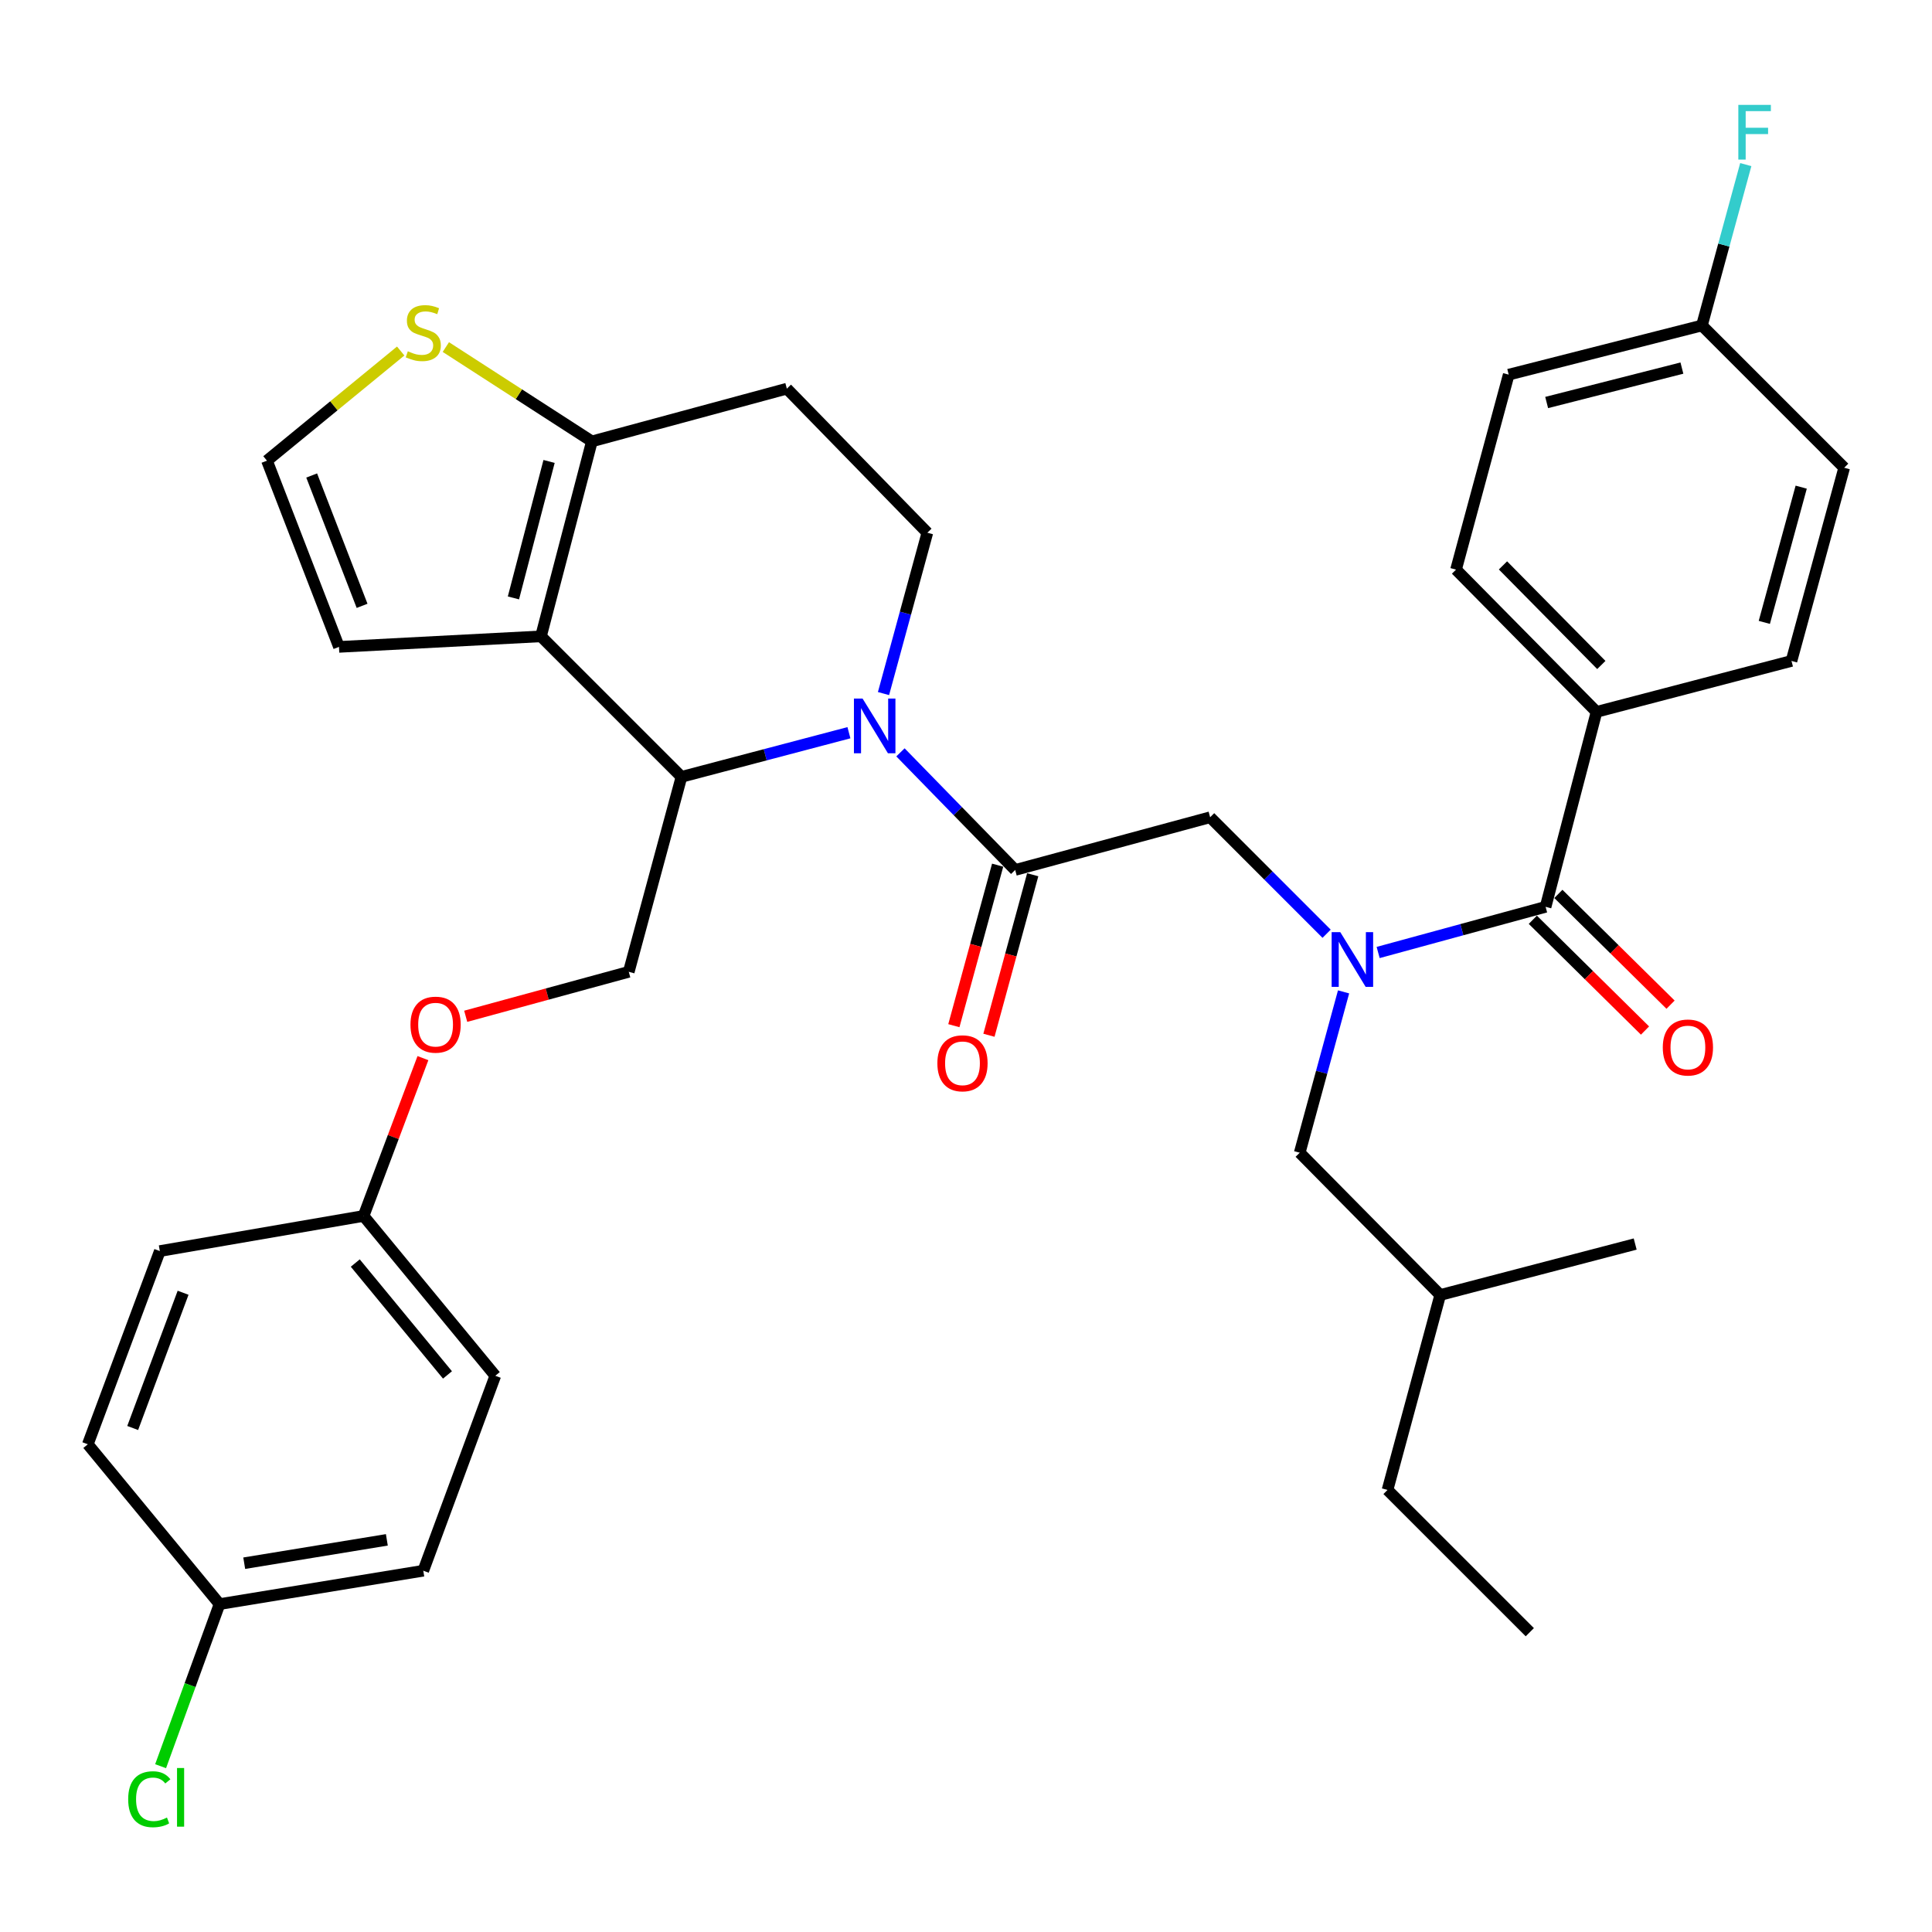 <?xml version='1.0' encoding='iso-8859-1'?>
<svg version='1.1' baseProfile='full'
              xmlns='http://www.w3.org/2000/svg'
                      xmlns:rdkit='http://www.rdkit.org/xml'
                      xmlns:xlink='http://www.w3.org/1999/xlink'
                  xml:space='preserve'
width='1000px' height='1000px' viewBox='0 0 1000 1000'>
<!-- END OF HEADER -->
<rect style='opacity:1.0;fill:#FFFFFF;stroke:none' width='1000' height='1000' x='0' y='0'> </rect>
<path class='bond-0' d='M 826.366,368.465 L 753.64,294.829' style='fill:none;fill-rule:evenodd;stroke:#000000;stroke-width:6px;stroke-linecap:butt;stroke-linejoin:miter;stroke-opacity:1' />
<path class='bond-0' d='M 828.847,344.195 L 777.939,292.65' style='fill:none;fill-rule:evenodd;stroke:#000000;stroke-width:6px;stroke-linecap:butt;stroke-linejoin:miter;stroke-opacity:1' />
<path class='bond-1' d='M 826.366,368.465 L 927.268,342.097' style='fill:none;fill-rule:evenodd;stroke:#000000;stroke-width:6px;stroke-linecap:butt;stroke-linejoin:miter;stroke-opacity:1' />
<path class='bond-2' d='M 826.366,368.465 L 799.998,469.377' style='fill:none;fill-rule:evenodd;stroke:#000000;stroke-width:6px;stroke-linecap:butt;stroke-linejoin:miter;stroke-opacity:1' />
<path class='bond-3' d='M 686.652,483.301 L 656.506,453.155' style='fill:none;fill-rule:evenodd;stroke:#0000FF;stroke-width:6px;stroke-linecap:butt;stroke-linejoin:miter;stroke-opacity:1' />
<path class='bond-3' d='M 656.506,453.155 L 626.36,423.009' style='fill:none;fill-rule:evenodd;stroke:#000000;stroke-width:6px;stroke-linecap:butt;stroke-linejoin:miter;stroke-opacity:1' />
<path class='bond-4' d='M 713.327,493.009 L 756.663,481.193' style='fill:none;fill-rule:evenodd;stroke:#0000FF;stroke-width:6px;stroke-linecap:butt;stroke-linejoin:miter;stroke-opacity:1' />
<path class='bond-4' d='M 756.663,481.193 L 799.998,469.377' style='fill:none;fill-rule:evenodd;stroke:#000000;stroke-width:6px;stroke-linecap:butt;stroke-linejoin:miter;stroke-opacity:1' />
<path class='bond-5' d='M 695.428,513.395 L 684.078,555.021' style='fill:none;fill-rule:evenodd;stroke:#0000FF;stroke-width:6px;stroke-linecap:butt;stroke-linejoin:miter;stroke-opacity:1' />
<path class='bond-5' d='M 684.078,555.021 L 672.729,596.647' style='fill:none;fill-rule:evenodd;stroke:#000000;stroke-width:6px;stroke-linecap:butt;stroke-linejoin:miter;stroke-opacity:1' />
<path class='bond-6' d='M 793.387,476.073 L 822.421,504.74' style='fill:none;fill-rule:evenodd;stroke:#000000;stroke-width:6px;stroke-linecap:butt;stroke-linejoin:miter;stroke-opacity:1' />
<path class='bond-6' d='M 822.421,504.74 L 851.456,533.408' style='fill:none;fill-rule:evenodd;stroke:#FF0000;stroke-width:6px;stroke-linecap:butt;stroke-linejoin:miter;stroke-opacity:1' />
<path class='bond-6' d='M 806.609,462.681 L 835.644,491.349' style='fill:none;fill-rule:evenodd;stroke:#000000;stroke-width:6px;stroke-linecap:butt;stroke-linejoin:miter;stroke-opacity:1' />
<path class='bond-6' d='M 835.644,491.349 L 864.678,520.016' style='fill:none;fill-rule:evenodd;stroke:#FF0000;stroke-width:6px;stroke-linecap:butt;stroke-linejoin:miter;stroke-opacity:1' />
<path class='bond-7' d='M 753.64,294.829 L 780.907,193.917' style='fill:none;fill-rule:evenodd;stroke:#000000;stroke-width:6px;stroke-linecap:butt;stroke-linejoin:miter;stroke-opacity:1' />
<path class='bond-8' d='M 927.268,342.097 L 954.545,242.104' style='fill:none;fill-rule:evenodd;stroke:#000000;stroke-width:6px;stroke-linecap:butt;stroke-linejoin:miter;stroke-opacity:1' />
<path class='bond-8' d='M 913.204,322.145 L 932.298,252.15' style='fill:none;fill-rule:evenodd;stroke:#000000;stroke-width:6px;stroke-linecap:butt;stroke-linejoin:miter;stroke-opacity:1' />
<path class='bond-9' d='M 672.729,596.647 L 745.454,670.282' style='fill:none;fill-rule:evenodd;stroke:#000000;stroke-width:6px;stroke-linecap:butt;stroke-linejoin:miter;stroke-opacity:1' />
<path class='bond-10' d='M 745.454,670.282 L 846.367,643.914' style='fill:none;fill-rule:evenodd;stroke:#000000;stroke-width:6px;stroke-linecap:butt;stroke-linejoin:miter;stroke-opacity:1' />
<path class='bond-11' d='M 745.454,670.282 L 718.177,771.195' style='fill:none;fill-rule:evenodd;stroke:#000000;stroke-width:6px;stroke-linecap:butt;stroke-linejoin:miter;stroke-opacity:1' />
<path class='bond-12' d='M 439.407,379.253 L 396.068,390.676' style='fill:none;fill-rule:evenodd;stroke:#0000FF;stroke-width:6px;stroke-linecap:butt;stroke-linejoin:miter;stroke-opacity:1' />
<path class='bond-12' d='M 396.068,390.676 L 352.73,402.099' style='fill:none;fill-rule:evenodd;stroke:#000000;stroke-width:6px;stroke-linecap:butt;stroke-linejoin:miter;stroke-opacity:1' />
<path class='bond-13' d='M 466.076,389.419 L 495.767,419.852' style='fill:none;fill-rule:evenodd;stroke:#0000FF;stroke-width:6px;stroke-linecap:butt;stroke-linejoin:miter;stroke-opacity:1' />
<path class='bond-13' d='M 495.767,419.852 L 525.458,450.286' style='fill:none;fill-rule:evenodd;stroke:#000000;stroke-width:6px;stroke-linecap:butt;stroke-linejoin:miter;stroke-opacity:1' />
<path class='bond-14' d='M 457.3,358.99 L 468.65,317.364' style='fill:none;fill-rule:evenodd;stroke:#0000FF;stroke-width:6px;stroke-linecap:butt;stroke-linejoin:miter;stroke-opacity:1' />
<path class='bond-14' d='M 468.65,317.364 L 479.999,275.738' style='fill:none;fill-rule:evenodd;stroke:#000000;stroke-width:6px;stroke-linecap:butt;stroke-linejoin:miter;stroke-opacity:1' />
<path class='bond-15' d='M 516.38,447.81 L 505.048,489.35' style='fill:none;fill-rule:evenodd;stroke:#000000;stroke-width:6px;stroke-linecap:butt;stroke-linejoin:miter;stroke-opacity:1' />
<path class='bond-15' d='M 505.048,489.35 L 493.716,530.891' style='fill:none;fill-rule:evenodd;stroke:#FF0000;stroke-width:6px;stroke-linecap:butt;stroke-linejoin:miter;stroke-opacity:1' />
<path class='bond-15' d='M 534.536,452.762 L 523.204,494.303' style='fill:none;fill-rule:evenodd;stroke:#000000;stroke-width:6px;stroke-linecap:butt;stroke-linejoin:miter;stroke-opacity:1' />
<path class='bond-15' d='M 523.204,494.303 L 511.872,535.844' style='fill:none;fill-rule:evenodd;stroke:#FF0000;stroke-width:6px;stroke-linecap:butt;stroke-linejoin:miter;stroke-opacity:1' />
<path class='bond-16' d='M 525.458,450.286 L 626.36,423.009' style='fill:none;fill-rule:evenodd;stroke:#000000;stroke-width:6px;stroke-linecap:butt;stroke-linejoin:miter;stroke-opacity:1' />
<path class='bond-17' d='M 352.73,402.099 L 280.004,329.373' style='fill:none;fill-rule:evenodd;stroke:#000000;stroke-width:6px;stroke-linecap:butt;stroke-linejoin:miter;stroke-opacity:1' />
<path class='bond-18' d='M 352.73,402.099 L 325.452,503.011' style='fill:none;fill-rule:evenodd;stroke:#000000;stroke-width:6px;stroke-linecap:butt;stroke-linejoin:miter;stroke-opacity:1' />
<path class='bond-19' d='M 479.999,275.738 L 407.274,201.173' style='fill:none;fill-rule:evenodd;stroke:#000000;stroke-width:6px;stroke-linecap:butt;stroke-linejoin:miter;stroke-opacity:1' />
<path class='bond-20' d='M 407.274,201.173 L 306.361,228.46' style='fill:none;fill-rule:evenodd;stroke:#000000;stroke-width:6px;stroke-linecap:butt;stroke-linejoin:miter;stroke-opacity:1' />
<path class='bond-21' d='M 280.004,329.373 L 306.361,228.46' style='fill:none;fill-rule:evenodd;stroke:#000000;stroke-width:6px;stroke-linecap:butt;stroke-linejoin:miter;stroke-opacity:1' />
<path class='bond-21' d='M 265.749,309.48 L 284.199,238.842' style='fill:none;fill-rule:evenodd;stroke:#000000;stroke-width:6px;stroke-linecap:butt;stroke-linejoin:miter;stroke-opacity:1' />
<path class='bond-22' d='M 280.004,329.373 L 175.453,334.831' style='fill:none;fill-rule:evenodd;stroke:#000000;stroke-width:6px;stroke-linecap:butt;stroke-linejoin:miter;stroke-opacity:1' />
<path class='bond-23' d='M 306.361,228.46 L 268.566,204.05' style='fill:none;fill-rule:evenodd;stroke:#000000;stroke-width:6px;stroke-linecap:butt;stroke-linejoin:miter;stroke-opacity:1' />
<path class='bond-23' d='M 268.566,204.05 L 230.77,179.639' style='fill:none;fill-rule:evenodd;stroke:#CCCC00;stroke-width:6px;stroke-linecap:butt;stroke-linejoin:miter;stroke-opacity:1' />
<path class='bond-24' d='M 207.397,181.688 L 172.789,210.066' style='fill:none;fill-rule:evenodd;stroke:#CCCC00;stroke-width:6px;stroke-linecap:butt;stroke-linejoin:miter;stroke-opacity:1' />
<path class='bond-24' d='M 172.789,210.066 L 138.181,238.445' style='fill:none;fill-rule:evenodd;stroke:#000000;stroke-width:6px;stroke-linecap:butt;stroke-linejoin:miter;stroke-opacity:1' />
<path class='bond-25' d='M 138.181,238.445 L 175.453,334.831' style='fill:none;fill-rule:evenodd;stroke:#000000;stroke-width:6px;stroke-linecap:butt;stroke-linejoin:miter;stroke-opacity:1' />
<path class='bond-25' d='M 161.324,246.115 L 187.415,313.585' style='fill:none;fill-rule:evenodd;stroke:#000000;stroke-width:6px;stroke-linecap:butt;stroke-linejoin:miter;stroke-opacity:1' />
<path class='bond-26' d='M 113.632,830.276 L 98.381,872.228' style='fill:none;fill-rule:evenodd;stroke:#000000;stroke-width:6px;stroke-linecap:butt;stroke-linejoin:miter;stroke-opacity:1' />
<path class='bond-26' d='M 98.381,872.228 L 83.13,914.179' style='fill:none;fill-rule:evenodd;stroke:#00CC00;stroke-width:6px;stroke-linecap:butt;stroke-linejoin:miter;stroke-opacity:1' />
<path class='bond-27' d='M 113.632,830.276 L 219.093,813.004' style='fill:none;fill-rule:evenodd;stroke:#000000;stroke-width:6px;stroke-linecap:butt;stroke-linejoin:miter;stroke-opacity:1' />
<path class='bond-27' d='M 126.41,809.114 L 200.232,797.024' style='fill:none;fill-rule:evenodd;stroke:#000000;stroke-width:6px;stroke-linecap:butt;stroke-linejoin:miter;stroke-opacity:1' />
<path class='bond-28' d='M 113.632,830.276 L 45.455,747.556' style='fill:none;fill-rule:evenodd;stroke:#000000;stroke-width:6px;stroke-linecap:butt;stroke-linejoin:miter;stroke-opacity:1' />
<path class='bond-29' d='M 241.051,526.026 L 283.252,514.519' style='fill:none;fill-rule:evenodd;stroke:#FF0000;stroke-width:6px;stroke-linecap:butt;stroke-linejoin:miter;stroke-opacity:1' />
<path class='bond-29' d='M 283.252,514.519 L 325.452,503.011' style='fill:none;fill-rule:evenodd;stroke:#000000;stroke-width:6px;stroke-linecap:butt;stroke-linejoin:miter;stroke-opacity:1' />
<path class='bond-30' d='M 218.913,547.685 L 203.55,588.528' style='fill:none;fill-rule:evenodd;stroke:#FF0000;stroke-width:6px;stroke-linecap:butt;stroke-linejoin:miter;stroke-opacity:1' />
<path class='bond-30' d='M 203.55,588.528 L 188.187,629.371' style='fill:none;fill-rule:evenodd;stroke:#000000;stroke-width:6px;stroke-linecap:butt;stroke-linejoin:miter;stroke-opacity:1' />
<path class='bond-31' d='M 188.187,629.371 L 82.727,647.553' style='fill:none;fill-rule:evenodd;stroke:#000000;stroke-width:6px;stroke-linecap:butt;stroke-linejoin:miter;stroke-opacity:1' />
<path class='bond-32' d='M 188.187,629.371 L 256.365,712.102' style='fill:none;fill-rule:evenodd;stroke:#000000;stroke-width:6px;stroke-linecap:butt;stroke-linejoin:miter;stroke-opacity:1' />
<path class='bond-32' d='M 183.891,653.749 L 231.615,711.661' style='fill:none;fill-rule:evenodd;stroke:#000000;stroke-width:6px;stroke-linecap:butt;stroke-linejoin:miter;stroke-opacity:1' />
<path class='bond-33' d='M 219.093,813.004 L 256.365,712.102' style='fill:none;fill-rule:evenodd;stroke:#000000;stroke-width:6px;stroke-linecap:butt;stroke-linejoin:miter;stroke-opacity:1' />
<path class='bond-34' d='M 45.455,747.556 L 82.727,647.553' style='fill:none;fill-rule:evenodd;stroke:#000000;stroke-width:6px;stroke-linecap:butt;stroke-linejoin:miter;stroke-opacity:1' />
<path class='bond-34' d='M 68.68,739.128 L 94.77,669.126' style='fill:none;fill-rule:evenodd;stroke:#000000;stroke-width:6px;stroke-linecap:butt;stroke-linejoin:miter;stroke-opacity:1' />
<path class='bond-35' d='M 718.177,771.195 L 791.822,844.83' style='fill:none;fill-rule:evenodd;stroke:#000000;stroke-width:6px;stroke-linecap:butt;stroke-linejoin:miter;stroke-opacity:1' />
<path class='bond-36' d='M 880.91,168.469 L 954.545,242.104' style='fill:none;fill-rule:evenodd;stroke:#000000;stroke-width:6px;stroke-linecap:butt;stroke-linejoin:miter;stroke-opacity:1' />
<path class='bond-37' d='M 880.91,168.469 L 892.26,126.833' style='fill:none;fill-rule:evenodd;stroke:#000000;stroke-width:6px;stroke-linecap:butt;stroke-linejoin:miter;stroke-opacity:1' />
<path class='bond-37' d='M 892.26,126.833 L 903.611,85.197' style='fill:none;fill-rule:evenodd;stroke:#33CCCC;stroke-width:6px;stroke-linecap:butt;stroke-linejoin:miter;stroke-opacity:1' />
<path class='bond-38' d='M 880.91,168.469 L 780.907,193.917' style='fill:none;fill-rule:evenodd;stroke:#000000;stroke-width:6px;stroke-linecap:butt;stroke-linejoin:miter;stroke-opacity:1' />
<path class='bond-38' d='M 870.551,190.524 L 800.549,208.338' style='fill:none;fill-rule:evenodd;stroke:#000000;stroke-width:6px;stroke-linecap:butt;stroke-linejoin:miter;stroke-opacity:1' />
<path  class='atom-1' d='M 693.735 482.484
L 703.015 497.484
Q 703.935 498.964, 705.415 501.644
Q 706.895 504.324, 706.975 504.484
L 706.975 482.484
L 710.735 482.484
L 710.735 510.804
L 706.855 510.804
L 696.895 494.404
Q 695.735 492.484, 694.495 490.284
Q 693.295 488.084, 692.935 487.404
L 692.935 510.804
L 689.255 510.804
L 689.255 482.484
L 693.735 482.484
' fill='#0000FF'/>
<path  class='atom-3' d='M 860.654 542.183
Q 860.654 535.383, 864.014 531.583
Q 867.374 527.783, 873.654 527.783
Q 879.934 527.783, 883.294 531.583
Q 886.654 535.383, 886.654 542.183
Q 886.654 549.063, 883.254 552.983
Q 879.854 556.863, 873.654 556.863
Q 867.414 556.863, 864.014 552.983
Q 860.654 549.103, 860.654 542.183
M 873.654 553.663
Q 877.974 553.663, 880.294 550.783
Q 882.654 547.863, 882.654 542.183
Q 882.654 536.623, 880.294 533.823
Q 877.974 530.983, 873.654 530.983
Q 869.334 530.983, 866.974 533.783
Q 864.654 536.583, 864.654 542.183
Q 864.654 547.903, 866.974 550.783
Q 869.334 553.663, 873.654 553.663
' fill='#FF0000'/>
<path  class='atom-8' d='M 446.473 361.581
L 455.753 376.581
Q 456.673 378.061, 458.153 380.741
Q 459.633 383.421, 459.713 383.581
L 459.713 361.581
L 463.473 361.581
L 463.473 389.901
L 459.593 389.901
L 449.633 373.501
Q 448.473 371.581, 447.233 369.381
Q 446.033 367.181, 445.673 366.501
L 445.673 389.901
L 441.993 389.901
L 441.993 361.581
L 446.473 361.581
' fill='#0000FF'/>
<path  class='atom-10' d='M 485.181 550.359
Q 485.181 543.559, 488.541 539.759
Q 491.901 535.959, 498.181 535.959
Q 504.461 535.959, 507.821 539.759
Q 511.181 543.559, 511.181 550.359
Q 511.181 557.239, 507.781 561.159
Q 504.381 565.039, 498.181 565.039
Q 491.941 565.039, 488.541 561.159
Q 485.181 557.279, 485.181 550.359
M 498.181 561.839
Q 502.501 561.839, 504.821 558.959
Q 507.181 556.039, 507.181 550.359
Q 507.181 544.799, 504.821 541.999
Q 502.501 539.159, 498.181 539.159
Q 493.861 539.159, 491.501 541.959
Q 489.181 544.759, 489.181 550.359
Q 489.181 556.079, 491.501 558.959
Q 493.861 561.839, 498.181 561.839
' fill='#FF0000'/>
<path  class='atom-17' d='M 211.093 181.817
Q 211.413 181.937, 212.733 182.497
Q 214.053 183.057, 215.493 183.417
Q 216.973 183.737, 218.413 183.737
Q 221.093 183.737, 222.653 182.457
Q 224.213 181.137, 224.213 178.857
Q 224.213 177.297, 223.413 176.337
Q 222.653 175.377, 221.453 174.857
Q 220.253 174.337, 218.253 173.737
Q 215.733 172.977, 214.213 172.257
Q 212.733 171.537, 211.653 170.017
Q 210.613 168.497, 210.613 165.937
Q 210.613 162.377, 213.013 160.177
Q 215.453 157.977, 220.253 157.977
Q 223.533 157.977, 227.253 159.537
L 226.333 162.617
Q 222.933 161.217, 220.373 161.217
Q 217.613 161.217, 216.093 162.377
Q 214.573 163.497, 214.613 165.457
Q 214.613 166.977, 215.373 167.897
Q 216.173 168.817, 217.293 169.337
Q 218.453 169.857, 220.373 170.457
Q 222.933 171.257, 224.453 172.057
Q 225.973 172.857, 227.053 174.497
Q 228.173 176.097, 228.173 178.857
Q 228.173 182.777, 225.533 184.897
Q 222.933 186.977, 218.573 186.977
Q 216.053 186.977, 214.133 186.417
Q 212.253 185.897, 210.013 184.977
L 211.093 181.817
' fill='#CCCC00'/>
<path  class='atom-21' d='M 212.46 530.358
Q 212.46 523.558, 215.82 519.758
Q 219.18 515.958, 225.46 515.958
Q 231.74 515.958, 235.1 519.758
Q 238.46 523.558, 238.46 530.358
Q 238.46 537.238, 235.06 541.158
Q 231.66 545.038, 225.46 545.038
Q 219.22 545.038, 215.82 541.158
Q 212.46 537.278, 212.46 530.358
M 225.46 541.838
Q 229.78 541.838, 232.1 538.958
Q 234.46 536.038, 234.46 530.358
Q 234.46 524.798, 232.1 521.998
Q 229.78 519.158, 225.46 519.158
Q 221.14 519.158, 218.78 521.958
Q 216.46 524.758, 216.46 530.358
Q 216.46 536.078, 218.78 538.958
Q 221.14 541.838, 225.46 541.838
' fill='#FF0000'/>
<path  class='atom-24' d='M 66.349 931.28
Q 66.349 924.24, 69.629 920.56
Q 72.949 916.84, 79.229 916.84
Q 85.069 916.84, 88.189 920.96
L 85.549 923.12
Q 83.269 920.12, 79.229 920.12
Q 74.949 920.12, 72.669 923
Q 70.429 925.84, 70.429 931.28
Q 70.429 936.88, 72.749 939.76
Q 75.109 942.64, 79.669 942.64
Q 82.789 942.64, 86.429 940.76
L 87.549 943.76
Q 86.069 944.72, 83.829 945.28
Q 81.589 945.84, 79.109 945.84
Q 72.949 945.84, 69.629 942.08
Q 66.349 938.32, 66.349 931.28
' fill='#00CC00'/>
<path  class='atom-24' d='M 91.629 915.12
L 95.309 915.12
L 95.309 945.48
L 91.629 945.48
L 91.629 915.12
' fill='#00CC00'/>
<path  class='atom-35' d='M 899.757 54.285
L 916.597 54.285
L 916.597 57.525
L 903.557 57.525
L 903.557 66.125
L 915.157 66.125
L 915.157 69.405
L 903.557 69.405
L 903.557 82.605
L 899.757 82.605
L 899.757 54.285
' fill='#33CCCC'/>
</svg>
